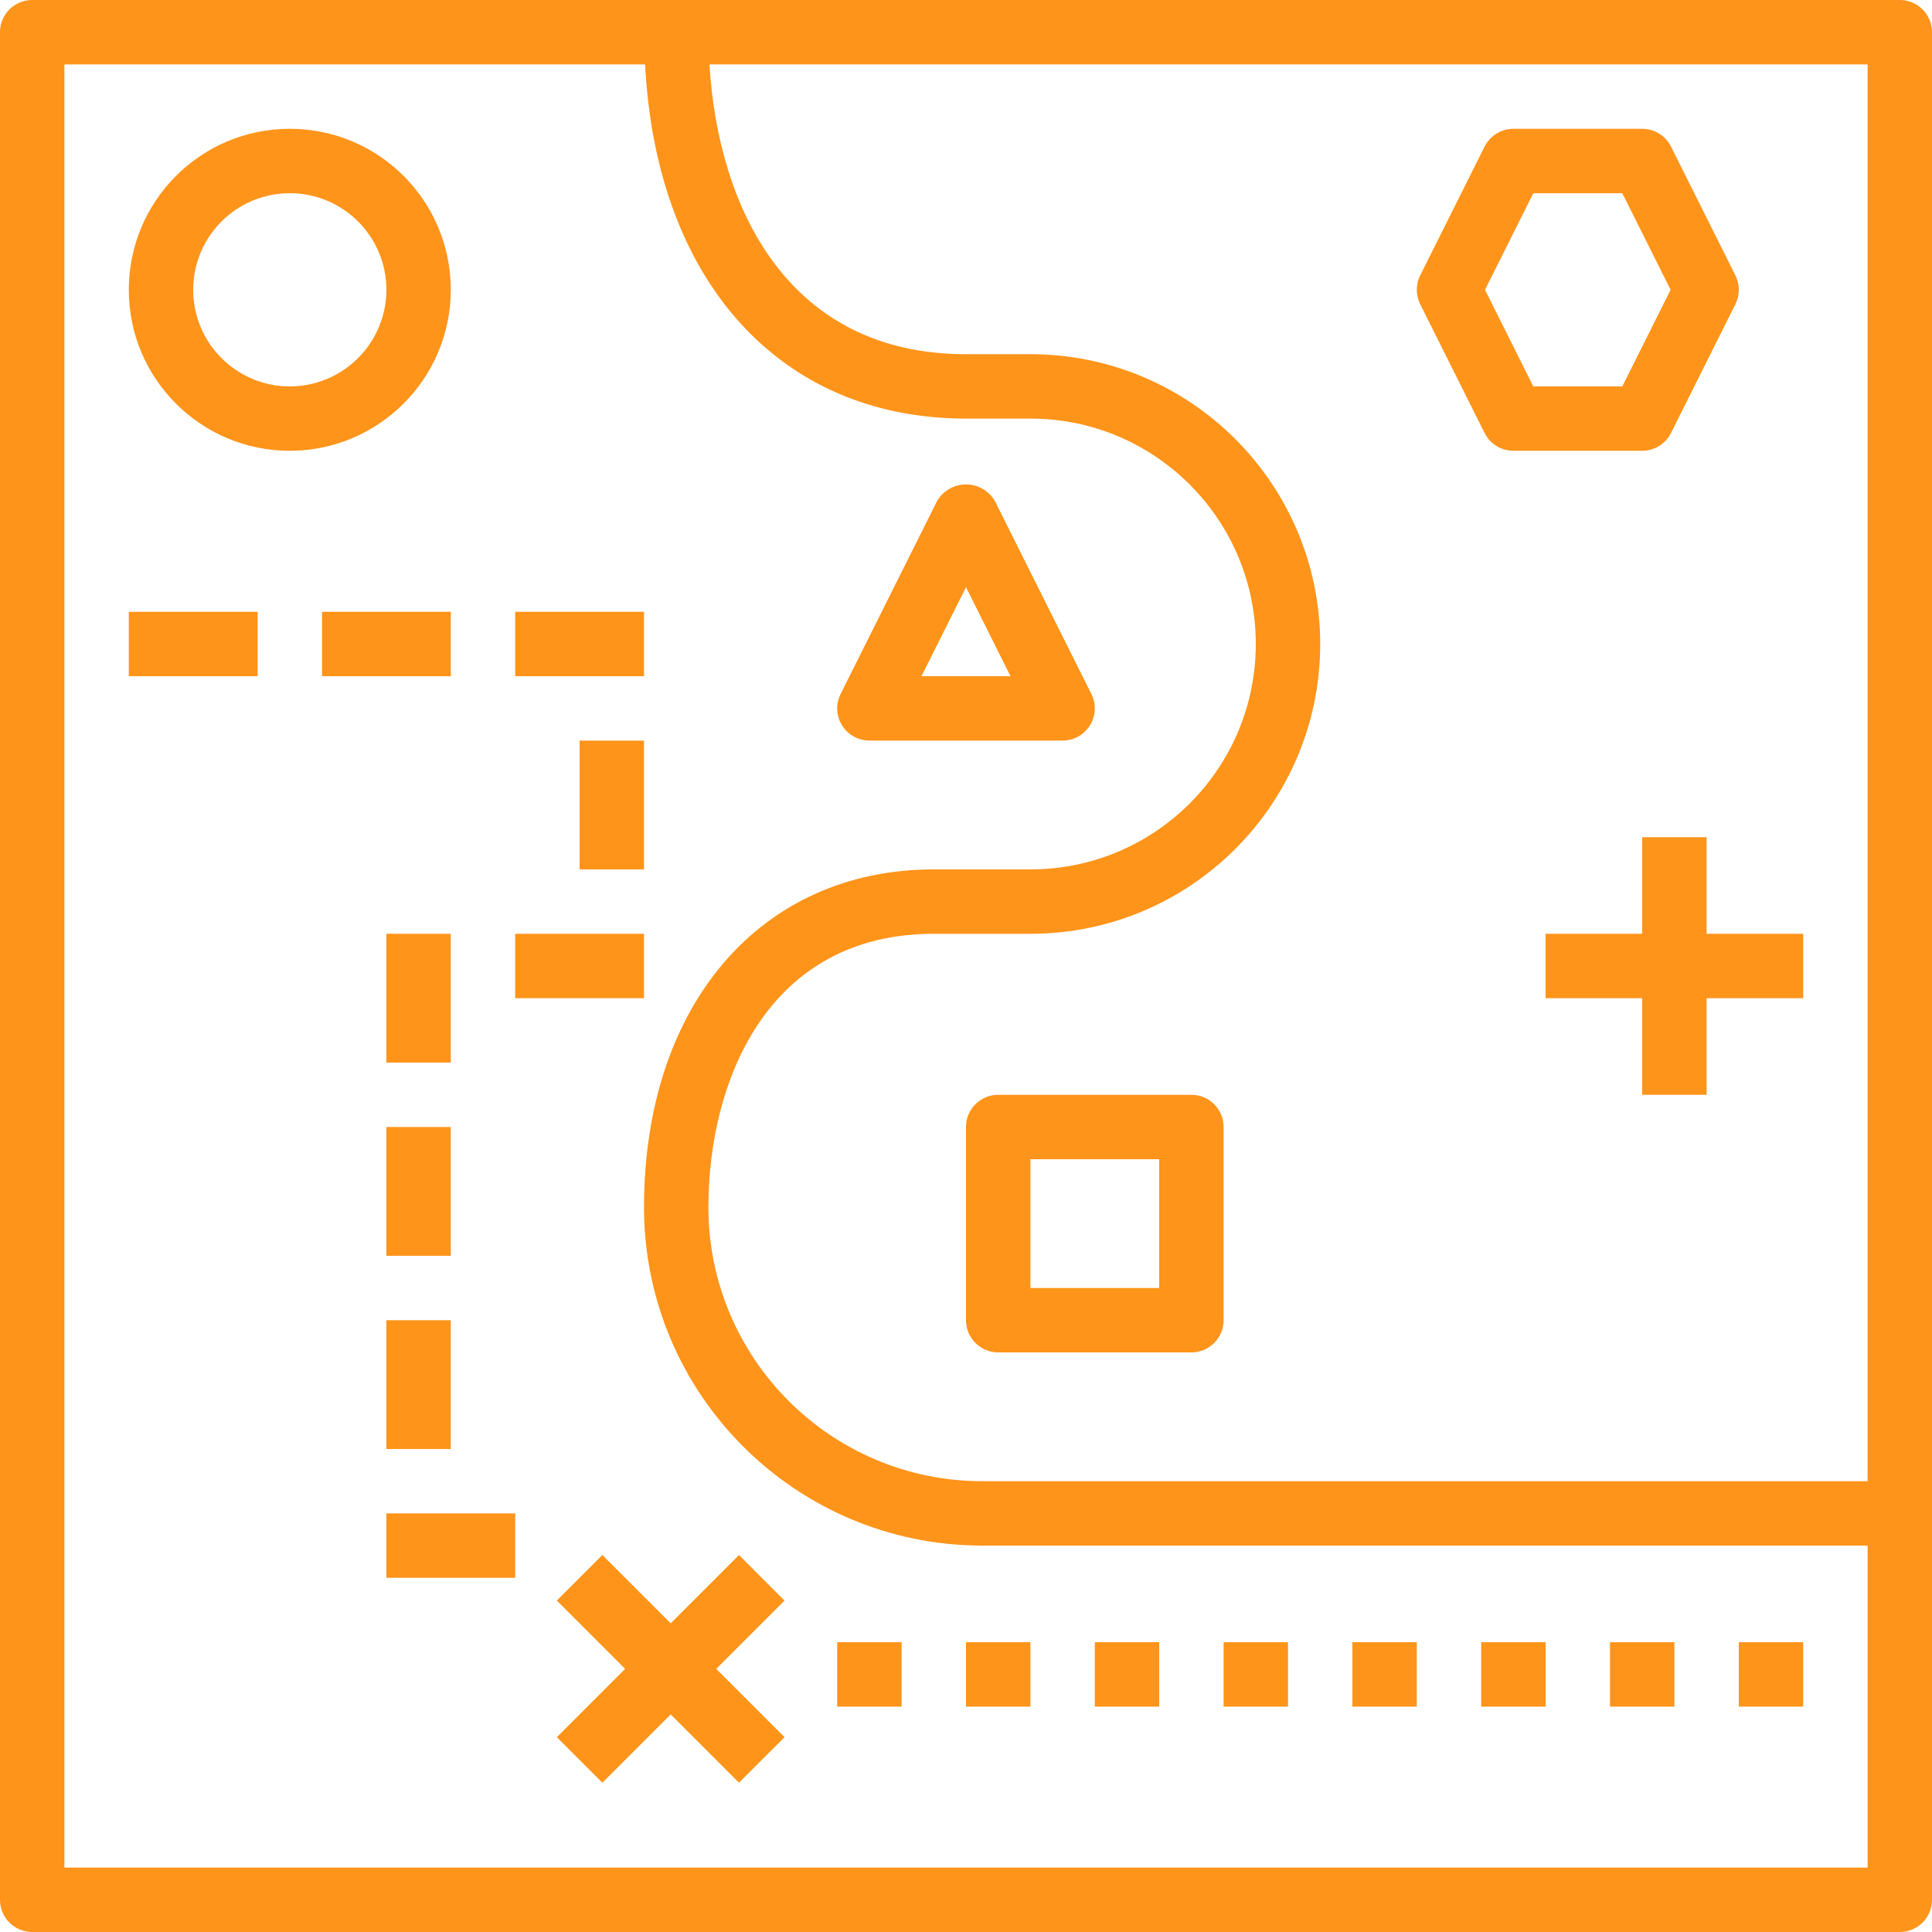 <?xml version="1.0"?>
<svg xmlns="http://www.w3.org/2000/svg" xmlns:xlink="http://www.w3.org/1999/xlink" version="1.1" id="Capa_1" x="0px" y="0px" viewBox="0 0 480 480" style="enable-background:new 0 0 480 480;" xml:space="preserve" width="512px" height="512px" class=""><g><g>
	<g>
		<path d="M472.004,0c-0.001,0-0.003,0-0.004,0H8C3.583-0.001,0.001,3.579,0,7.996C0,7.997,0,7.999,0,8v464    c-0.001,4.417,3.579,7.999,7.996,8c0.001,0,0.003,0,0.004,0h464c4.417,0.001,7.999-3.579,8-7.996c0-0.001,0-0.003,0-0.004V8    C480.001,3.583,476.421,0.001,472.004,0z M464,464H16V16h144.272c2.771,53.713,33.4,88,79.728,88h16c30.928,0,56,25.072,56,56    c0,30.928-25.072,56-56,56h-24c-43.063,0-72,33.758-72,84c0.052,46.37,37.63,83.948,84,84h220V464z M464,368H244    c-37.537-0.043-67.957-30.463-68-68c0-31.367,14.664-68,56-68h24c39.765,0,72-32.236,72-72c0-39.765-32.235-72-72-72h-16    c-43.943,0-61.525-35.838-63.738-72H464V368z" data-original="#000000" class="active-path" data-old_color="#ff941a" fill="#ff941a"/>
	</g>
</g><g>
	<g>
		<path d="M72,32c-22.091,0-40,17.909-40,40s17.909,40,40,40c22.081-0.026,39.974-17.919,40-40C112,49.909,94.091,32,72,32z M72,96    c-13.255,0-24-10.745-24-24s10.745-24,24-24s24,10.745,24,24C95.986,85.249,85.249,95.986,72,96z" data-original="#000000" class="active-path" data-old_color="#ff941a" fill="#ff941a"/>
	</g>
</g><g>
	<g>
		<path d="M271.156,172.422l-24-48c-2.355-3.952-7.468-5.247-11.42-2.892c-1.19,0.709-2.184,1.703-2.893,2.892l-24,48    c-1.976,3.952-0.373,8.758,3.579,10.734c1.111,0.555,2.336,0.844,3.577,0.844h48c4.419,0,8.001-3.582,8.001-8.001    C272.001,174.757,271.712,173.533,271.156,172.422z M228.945,168L240,145.887L251.055,168H228.945z" data-original="#000000" class="active-path" data-old_color="#ff941a" fill="#ff941a"/>
	</g>
</g><g>
	<g>
		<path d="M296.004,272c-0.001,0-0.003,0-0.004,0h-48c-4.417-0.001-7.999,3.579-8,7.996c0,0.001,0,0.003,0,0.004v48    c-0.001,4.417,3.579,7.999,7.996,8c0.001,0,0.003,0,0.004,0h48c4.417,0.001,7.999-3.579,8-7.996c0-0.001,0-0.003,0-0.004v-48    C304.001,275.583,300.421,272.001,296.004,272z M288,320h-32v-32h32V320z" data-original="#000000" class="active-path" data-old_color="#ff941a" fill="#ff941a"/>
	</g>
</g><g>
	<g>
		<polygon points="424,232 424,208 408,208 408,232 384,232 384,248 408,248 408,272 424,272 424,248 448,248 448,232   " data-original="#000000" class="active-path" data-old_color="#ff941a" fill="#ff941a"/>
	</g>
</g><g>
	<g>
		<path d="M431.156,68.422l-16-32C413.8,33.712,411.03,32,408,32h-32c-3.03,0-5.8,1.712-7.156,4.422l-16,32    c-1.125,2.253-1.125,4.904,0,7.156l16,32C370.2,110.288,372.97,112,376,112h32c3.03,0,5.8-1.712,7.156-4.422l16-32    C432.281,73.325,432.281,70.675,431.156,68.422z M403.055,96h-22.109l-12-24l12-24h22.109l12,24L403.055,96z" data-original="#000000" class="active-path" data-old_color="#ff941a" fill="#ff941a"/>
	</g>
</g><g>
	<g>
		<rect x="32" y="152" width="32" height="16" data-original="#000000" class="active-path" data-old_color="#ff941a" fill="#ff941a"/>
	</g>
</g><g>
	<g>
		<rect x="80" y="152" width="32" height="16" data-original="#000000" class="active-path" data-old_color="#ff941a" fill="#ff941a"/>
	</g>
</g><g>
	<g>
		<rect x="128" y="152" width="32" height="16" data-original="#000000" class="active-path" data-old_color="#ff941a" fill="#ff941a"/>
	</g>
</g><g>
	<g>
		<rect x="144" y="184" width="16" height="32" data-original="#000000" class="active-path" data-old_color="#ff941a" fill="#ff941a"/>
	</g>
</g><g>
	<g>
		<rect x="128" y="232" width="32" height="16" data-original="#000000" class="active-path" data-old_color="#ff941a" fill="#ff941a"/>
	</g>
</g><g>
	<g>
		<rect x="96" y="232" width="16" height="32" data-original="#000000" class="active-path" data-old_color="#ff941a" fill="#ff941a"/>
	</g>
</g><g>
	<g>
		<rect x="96" y="280" width="16" height="32" data-original="#000000" class="active-path" data-old_color="#ff941a" fill="#ff941a"/>
	</g>
</g><g>
	<g>
		<rect x="96" y="328" width="16" height="32" data-original="#000000" class="active-path" data-old_color="#ff941a" fill="#ff941a"/>
	</g>
</g><g>
	<g>
		<rect x="96" y="376" width="32" height="16" data-original="#000000" class="active-path" data-old_color="#ff941a" fill="#ff941a"/>
	</g>
</g><g>
	<g>
		<polygon points="194.912,397.656 183.6,386.344 166.632,403.312 149.656,386.344 138.344,397.656 155.312,414.624 138.344,431.6     149.656,442.912 166.632,425.936 183.6,442.912 194.912,431.6 177.944,414.624   " data-original="#000000" class="active-path" data-old_color="#ff941a" fill="#ff941a"/>
	</g>
</g><g>
	<g>
		<rect x="432" y="408" width="16" height="16" data-original="#000000" class="active-path" data-old_color="#ff941a" fill="#ff941a"/>
	</g>
</g><g>
	<g>
		<rect x="400" y="408" width="16" height="16" data-original="#000000" class="active-path" data-old_color="#ff941a" fill="#ff941a"/>
	</g>
</g><g>
	<g>
		<rect x="368" y="408" width="16" height="16" data-original="#000000" class="active-path" data-old_color="#ff941a" fill="#ff941a"/>
	</g>
</g><g>
	<g>
		<rect x="336" y="408" width="16" height="16" data-original="#000000" class="active-path" data-old_color="#ff941a" fill="#ff941a"/>
	</g>
</g><g>
	<g>
		<rect x="304" y="408" width="16" height="16" data-original="#000000" class="active-path" data-old_color="#ff941a" fill="#ff941a"/>
	</g>
</g><g>
	<g>
		<rect x="272" y="408" width="16" height="16" data-original="#000000" class="active-path" data-old_color="#ff941a" fill="#ff941a"/>
	</g>
</g><g>
	<g>
		<rect x="240" y="408" width="16" height="16" data-original="#000000" class="active-path" data-old_color="#ff941a" fill="#ff941a"/>
	</g>
</g><g>
	<g>
		<rect x="208" y="408" width="16" height="16" data-original="#000000" class="active-path" data-old_color="#ff941a" fill="#ff941a"/>
	</g>
</g></g> </svg>
